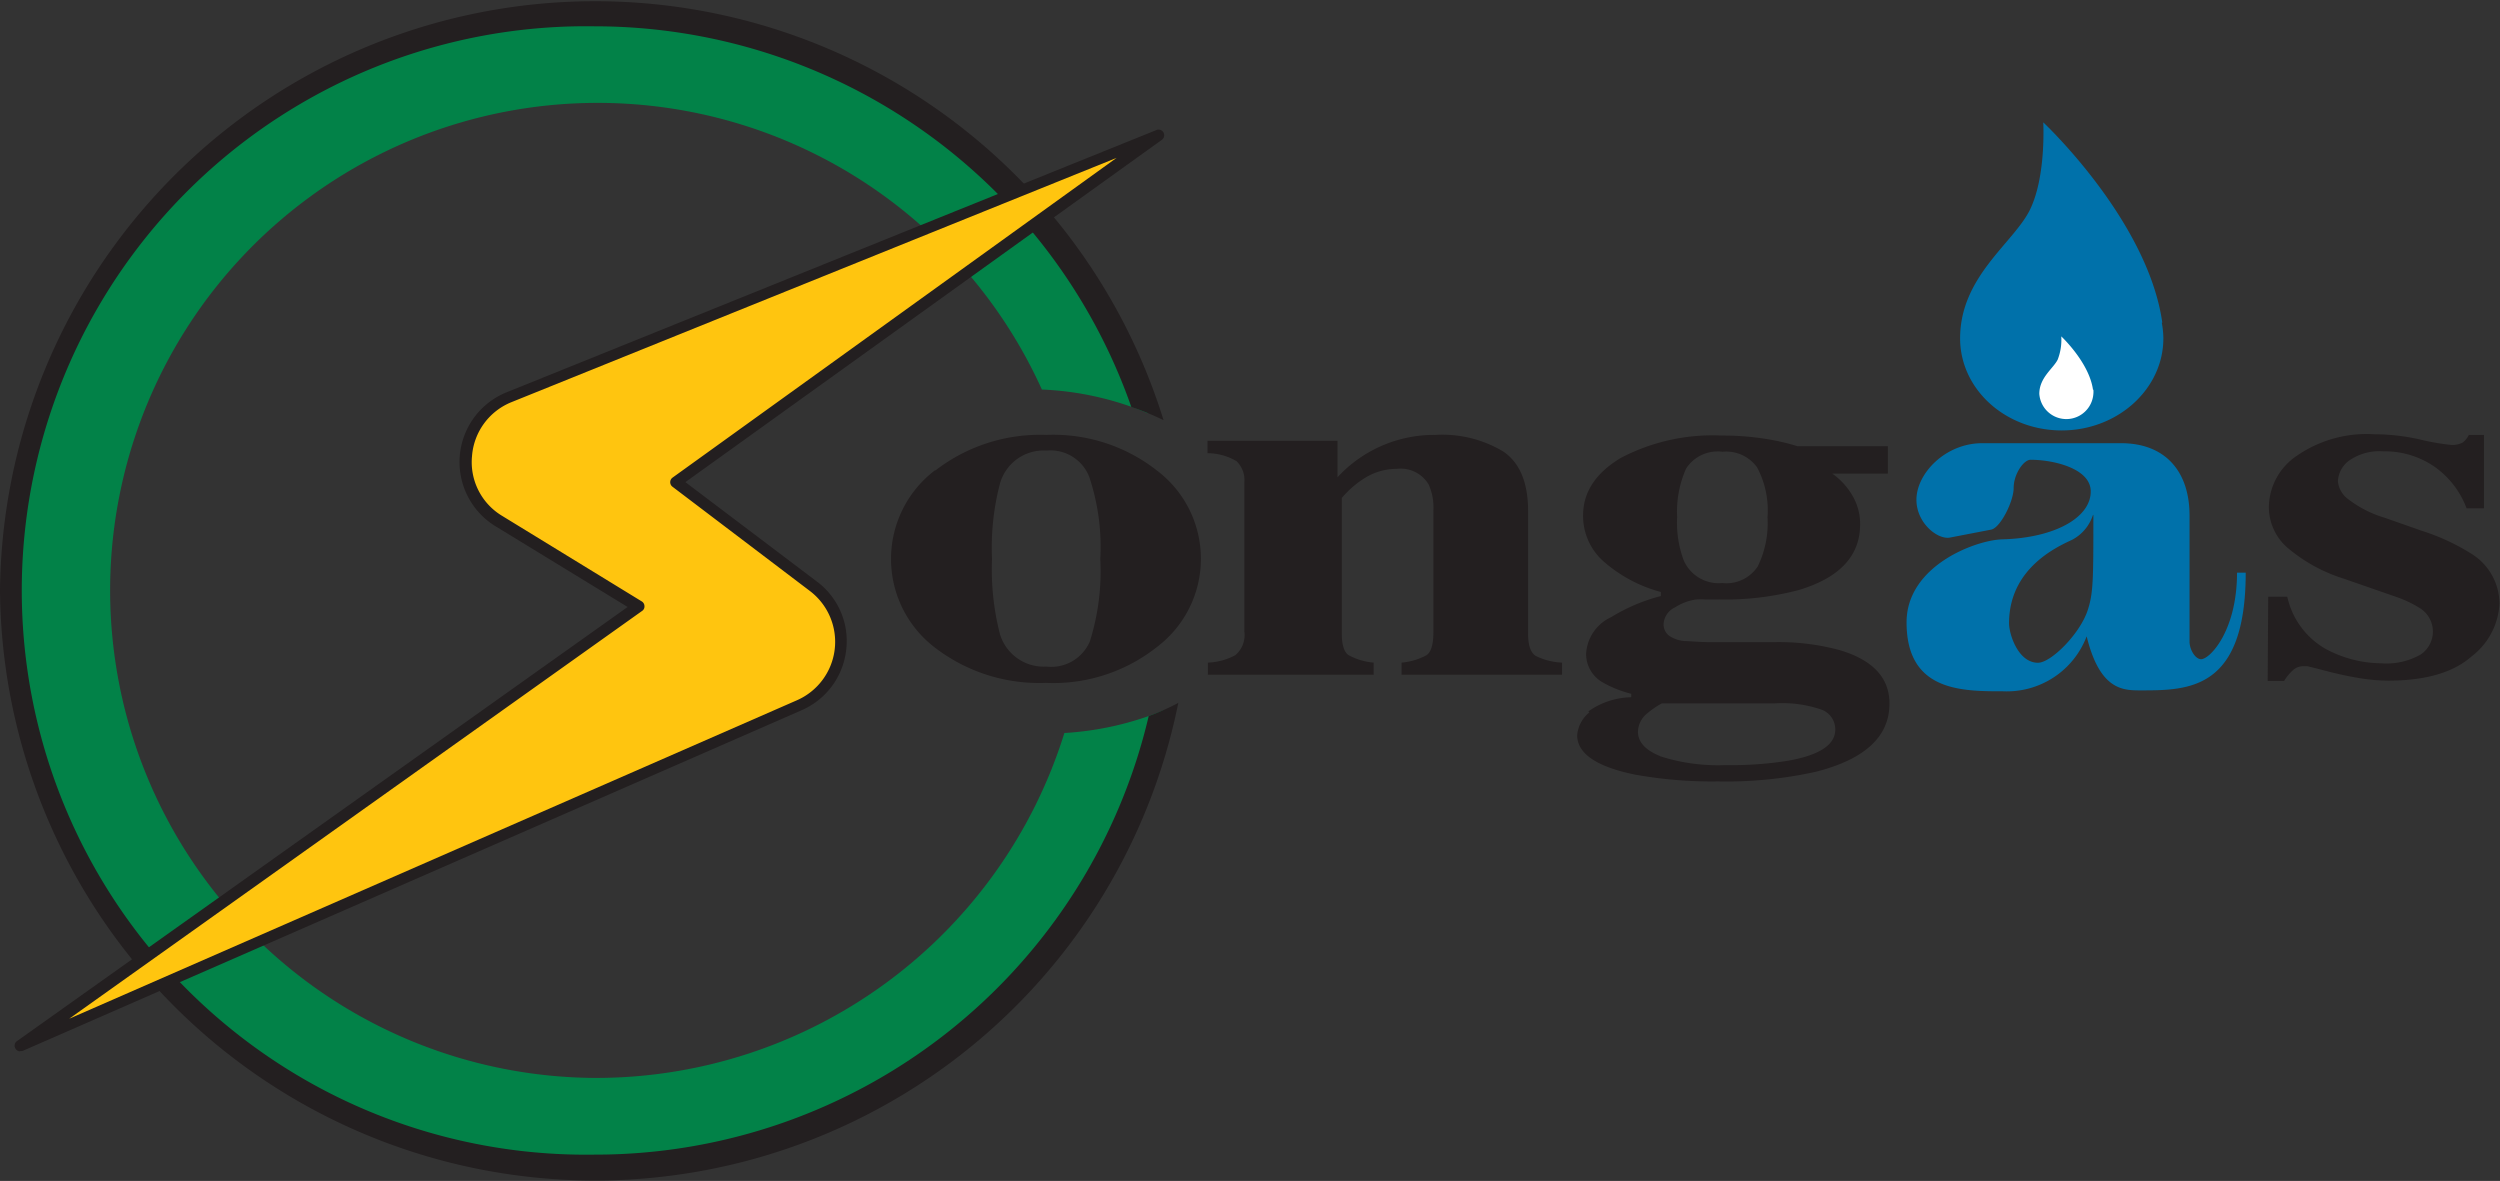 <svg xmlns="http://www.w3.org/2000/svg" xmlns:xlink="http://www.w3.org/1999/xlink" id="Layer_1" data-name="Layer 1" viewBox="0 0 190.04 89.77"><rect x="0" y="0" width="190.04" height="89.77" fill="#333333" stroke="none"/><defs><style>.cls-1,.cls-3{fill:none;}.cls-2{fill:#ffc50f;}.cls-3{stroke:#231f20;stroke-linecap:round;stroke-linejoin:round;stroke-width:0.44px;}.cls-4{clip-path:url(#clip-path);}.cls-5{fill:#028248;}.cls-6{fill:#231f20;}.cls-7{fill:#0071aa;}.cls-8{fill:#fff;}</style><clipPath id="clip-path"><rect class="cls-1" width="190.04" height="89.77"></rect></clipPath></defs><title>songas-logo</title><polygon class="cls-2" points="11.79 72.27 1.66 79.37 13.56 74.24 11.79 72.27"></polygon><polygon class="cls-3" points="11.79 72.27 1.66 79.37 13.56 74.24 11.79 72.27"></polygon><polygon class="cls-2" points="78.34 17.2 87.91 10.42 76.33 15.03 78.34 17.2"></polygon><polygon class="cls-3" points="78.34 17.2 87.91 10.42 76.33 15.03 78.34 17.2"></polygon><g class="cls-4"><path class="cls-5" d="M45.2,81.94a37.06,37.06,0,1,1,34-52.33,23.24,23.24,0,0,1,8.08,1.81A44.25,44.25,0,0,0,1,44.89,44.23,44.23,0,0,0,88.45,54a23.42,23.42,0,0,1-7.54,1.72A37.3,37.3,0,0,1,45.2,81.94"></path><path class="cls-6" d="M45.2,87.77A42.89,42.89,0,1,1,45.2,2,43.23,43.23,0,0,1,86,30.94a19.84,19.84,0,0,1,2.45,1A45.24,45.24,0,0,0,0,44.89a45.23,45.23,0,0,0,89.57,8.54,16.94,16.94,0,0,1-2.25,1A43.21,43.21,0,0,1,45.2,87.77"></path><path class="cls-7" d="M164.37,24.53c-1.1-7.79-9.05-15.23-9.05-15.23s.23,4.08-1,6.62S149,21,149,25.72c0,3.88,3.46,7,7.72,7s7.73-3.15,7.73-7a6.67,6.67,0,0,0-.12-1.19"></path><path class="cls-7" d="M159.13,39.13c0,5,0,6-.46,7.34-.62,1.77-2.77,3.91-3.75,3.91-1.51,0-2.2-2.17-2.2-3,0-4.14,3.57-5.78,4.8-6.35a3.26,3.26,0,0,0,1.57-1.86Zm10.92,4.4c0,4.44-2.07,6.58-2.73,6.58-.44,0-.88-.73-.88-1.34V39.19c0-3.37-1.86-5.5-5.2-5.5H150.68c-2.8,0-5,2.3-5,4.3,0,1.8,1.65,3.07,2.57,2.87l3.11-.6c.69-.13,1.71-2.13,1.71-3.17s.75-2.14,1.29-2.14c1.69,0,4.57.64,4.57,2.41,0,2-2.77,3.54-6.74,3.64-2,.06-7.26,2-7.26,6.31,0,5.24,4.17,5.24,7.35,5.24a6.49,6.49,0,0,0,6.34-4.18c1,4.11,2.78,4.11,4.09,4.11,3.64,0,8,0,8-8.95Z"></path><path class="cls-6" d="M76,48.16a3.47,3.47,0,0,0,3.54,2.51,3.19,3.19,0,0,0,3.31-1.92,17.82,17.82,0,0,0,.79-6.26,16.79,16.79,0,0,0-.84-6.24,3.16,3.16,0,0,0-3.23-2A3.45,3.45,0,0,0,76,36.81a19.17,19.17,0,0,0-.59,5.68A19.74,19.74,0,0,0,76,48.16m-4.89-12.4a13,13,0,0,1,8.43-2.7A12.75,12.75,0,0,1,88,35.81a8.4,8.4,0,0,1,0,13.33,12.68,12.68,0,0,1-8.51,2.77,13,13,0,0,1-8.43-2.69,8.47,8.47,0,0,1,0-13.46"></path><path class="cls-6" d="M120.74,54.08A5.81,5.81,0,0,1,124,53v-.26a8.63,8.63,0,0,1-2.21-.89,2.49,2.49,0,0,1-1.22-2.17,3.27,3.27,0,0,1,1.91-2.77,13.71,13.71,0,0,1,3.77-1.6V45a10.81,10.81,0,0,1-4.28-2.26,4.62,4.62,0,0,1-1.63-3.56q0-2.64,2.85-4.36a15,15,0,0,1,7.72-1.71,20.47,20.47,0,0,1,3.36.26,17,17,0,0,1,2.37.55h6.87V36h-4.23a5.28,5.28,0,0,1,1.56,1.72,4.24,4.24,0,0,1,.56,2.13c0,2.41-1.56,4.07-4.66,5a21.9,21.9,0,0,1-6.09.72c-.53,0-.87,0-1,0a6.79,6.79,0,0,0-.72,0,4,4,0,0,0-1.6.6,1.49,1.49,0,0,0-.87,1.26,1.07,1.07,0,0,0,.44.91,2.39,2.39,0,0,0,1.19.39c.26,0,.8.06,1.63.08l1.94,0,3.39,0a17.73,17.73,0,0,1,4.83.62q3.75,1.13,3.75,4.05c0,2.52-1.87,4.24-5.61,5.19a31.44,31.44,0,0,1-7.43.73,33,33,0,0,1-6.32-.52c-2.92-.6-4.38-1.6-4.38-3a2.51,2.51,0,0,1,.92-1.72m5.37,3.32a14.35,14.35,0,0,0,5,.68,27.37,27.37,0,0,0,4.79-.34c2.36-.43,3.54-1.21,3.54-2.36a1.6,1.6,0,0,0-1-1.5,9.12,9.12,0,0,0-3.64-.49h-8.55a7.09,7.09,0,0,0-1.18.82,1.86,1.86,0,0,0-.63,1.32c0,.8.57,1.42,1.7,1.87M128,42.62a2.9,2.9,0,0,0,2.93,1.7,2.84,2.84,0,0,0,2.69-1.27,7.5,7.5,0,0,0,.74-3.73,7,7,0,0,0-.79-3.79,2.9,2.9,0,0,0-2.64-1.19,2.85,2.85,0,0,0-2.76,1.28,8.07,8.07,0,0,0-.68,3.7,8.11,8.11,0,0,0,.51,3.3"></path><path class="cls-6" d="M91.82,50.37a4.78,4.78,0,0,0,2.09-.57A2,2,0,0,0,94.59,48V36.68A2,2,0,0,0,94,35.06a4.36,4.36,0,0,0-2.21-.61v-.94h9.88v2.77a10,10,0,0,1,7.43-3.22,9,9,0,0,1,5.2,1.28q1.86,1.29,1.86,4.51v9.33c0,.87.19,1.43.58,1.68a5,5,0,0,0,2,.51v.92H106.54v-.92a4.86,4.86,0,0,0,1.91-.57q.49-.36.51-1.62V38.83a4.26,4.26,0,0,0-.36-2,2.47,2.47,0,0,0-2.42-1.19,4.57,4.57,0,0,0-2.5.74A7.47,7.47,0,0,0,102,37.85V48.18q0,1.26.51,1.62a4.86,4.86,0,0,0,1.91.57v.92H91.82Z"></path><path class="cls-6" d="M172.42,45.36h1.45a6.07,6.07,0,0,0,2.85,3.93A9,9,0,0,0,181,50.42a5.25,5.25,0,0,0,3-.66,2.1,2.1,0,0,0-.08-3.55,8.66,8.66,0,0,0-1.81-.85L178.2,44a12.25,12.25,0,0,1-4.38-2.42,4.11,4.11,0,0,1-1.35-3.07,4.77,4.77,0,0,1,2.12-3.86,9.35,9.35,0,0,1,5.9-1.64,15.94,15.94,0,0,1,3.52.41,17.3,17.3,0,0,0,2.31.4,1.65,1.65,0,0,0,.9-.19,1.63,1.63,0,0,0,.45-.57h1.15v5.58H187.5a6.75,6.75,0,0,0-2.42-3.15,6.63,6.63,0,0,0-3.92-1.18,4,4,0,0,0-2.6.71,2.06,2.06,0,0,0-.84,1.55,1.89,1.89,0,0,0,.76,1.36,8.58,8.58,0,0,0,2.8,1.43l2.85,1A16.3,16.3,0,0,1,188,42.18a4.49,4.49,0,0,1,2,3.71,5.38,5.38,0,0,1-2.11,4c-1.39,1.23-3.49,1.84-6.29,1.85a13.74,13.74,0,0,1-2.11-.17,26.43,26.43,0,0,1-2.6-.55l-.89-.23-.61-.15-.28,0a1.19,1.19,0,0,0-.77.27,3.76,3.76,0,0,0-.71.85h-1.25Z"></path><path class="cls-2" d="M1.54,79.49,60.73,53.63a5.29,5.29,0,0,0,1.08-9.06L51.38,36.66,88,10.3,38.67,30.22a5.29,5.29,0,0,0-.79,9.41l10.61,6.5Z"></path><path class="cls-6" d="M84.88,12l-46,18.57a4.81,4.81,0,0,0-3,4.11,4.76,4.76,0,0,0,2.3,4.54l10.61,6.5a.43.43,0,0,1,.2.36.4.4,0,0,1-.18.36l-43.55,31L60.56,53.24a4.85,4.85,0,0,0,1-8.32L51.12,37a.43.43,0,0,1,0-.69ZM1.54,79.92a.41.41,0,0,1-.37-.22.42.42,0,0,1,.12-.56l46.42-33L37.66,40a5.72,5.72,0,0,1,.85-10.18L87.87,9.9a.43.43,0,0,1,.42.75l-36.19,26,10,7.56a5.63,5.63,0,0,1,2.22,5.23A5.69,5.69,0,0,1,60.91,54L1.71,79.89a.47.47,0,0,1-.17,0"></path><path class="cls-8" d="M159.1,29.62c-.29-2.07-2.41-4.05-2.41-4.05a4.17,4.17,0,0,1-.27,1.76c-.33.68-1.4,1.36-1.4,2.61a2.06,2.06,0,0,0,4.11,0,1.73,1.73,0,0,0,0-.32"></path></g></svg>